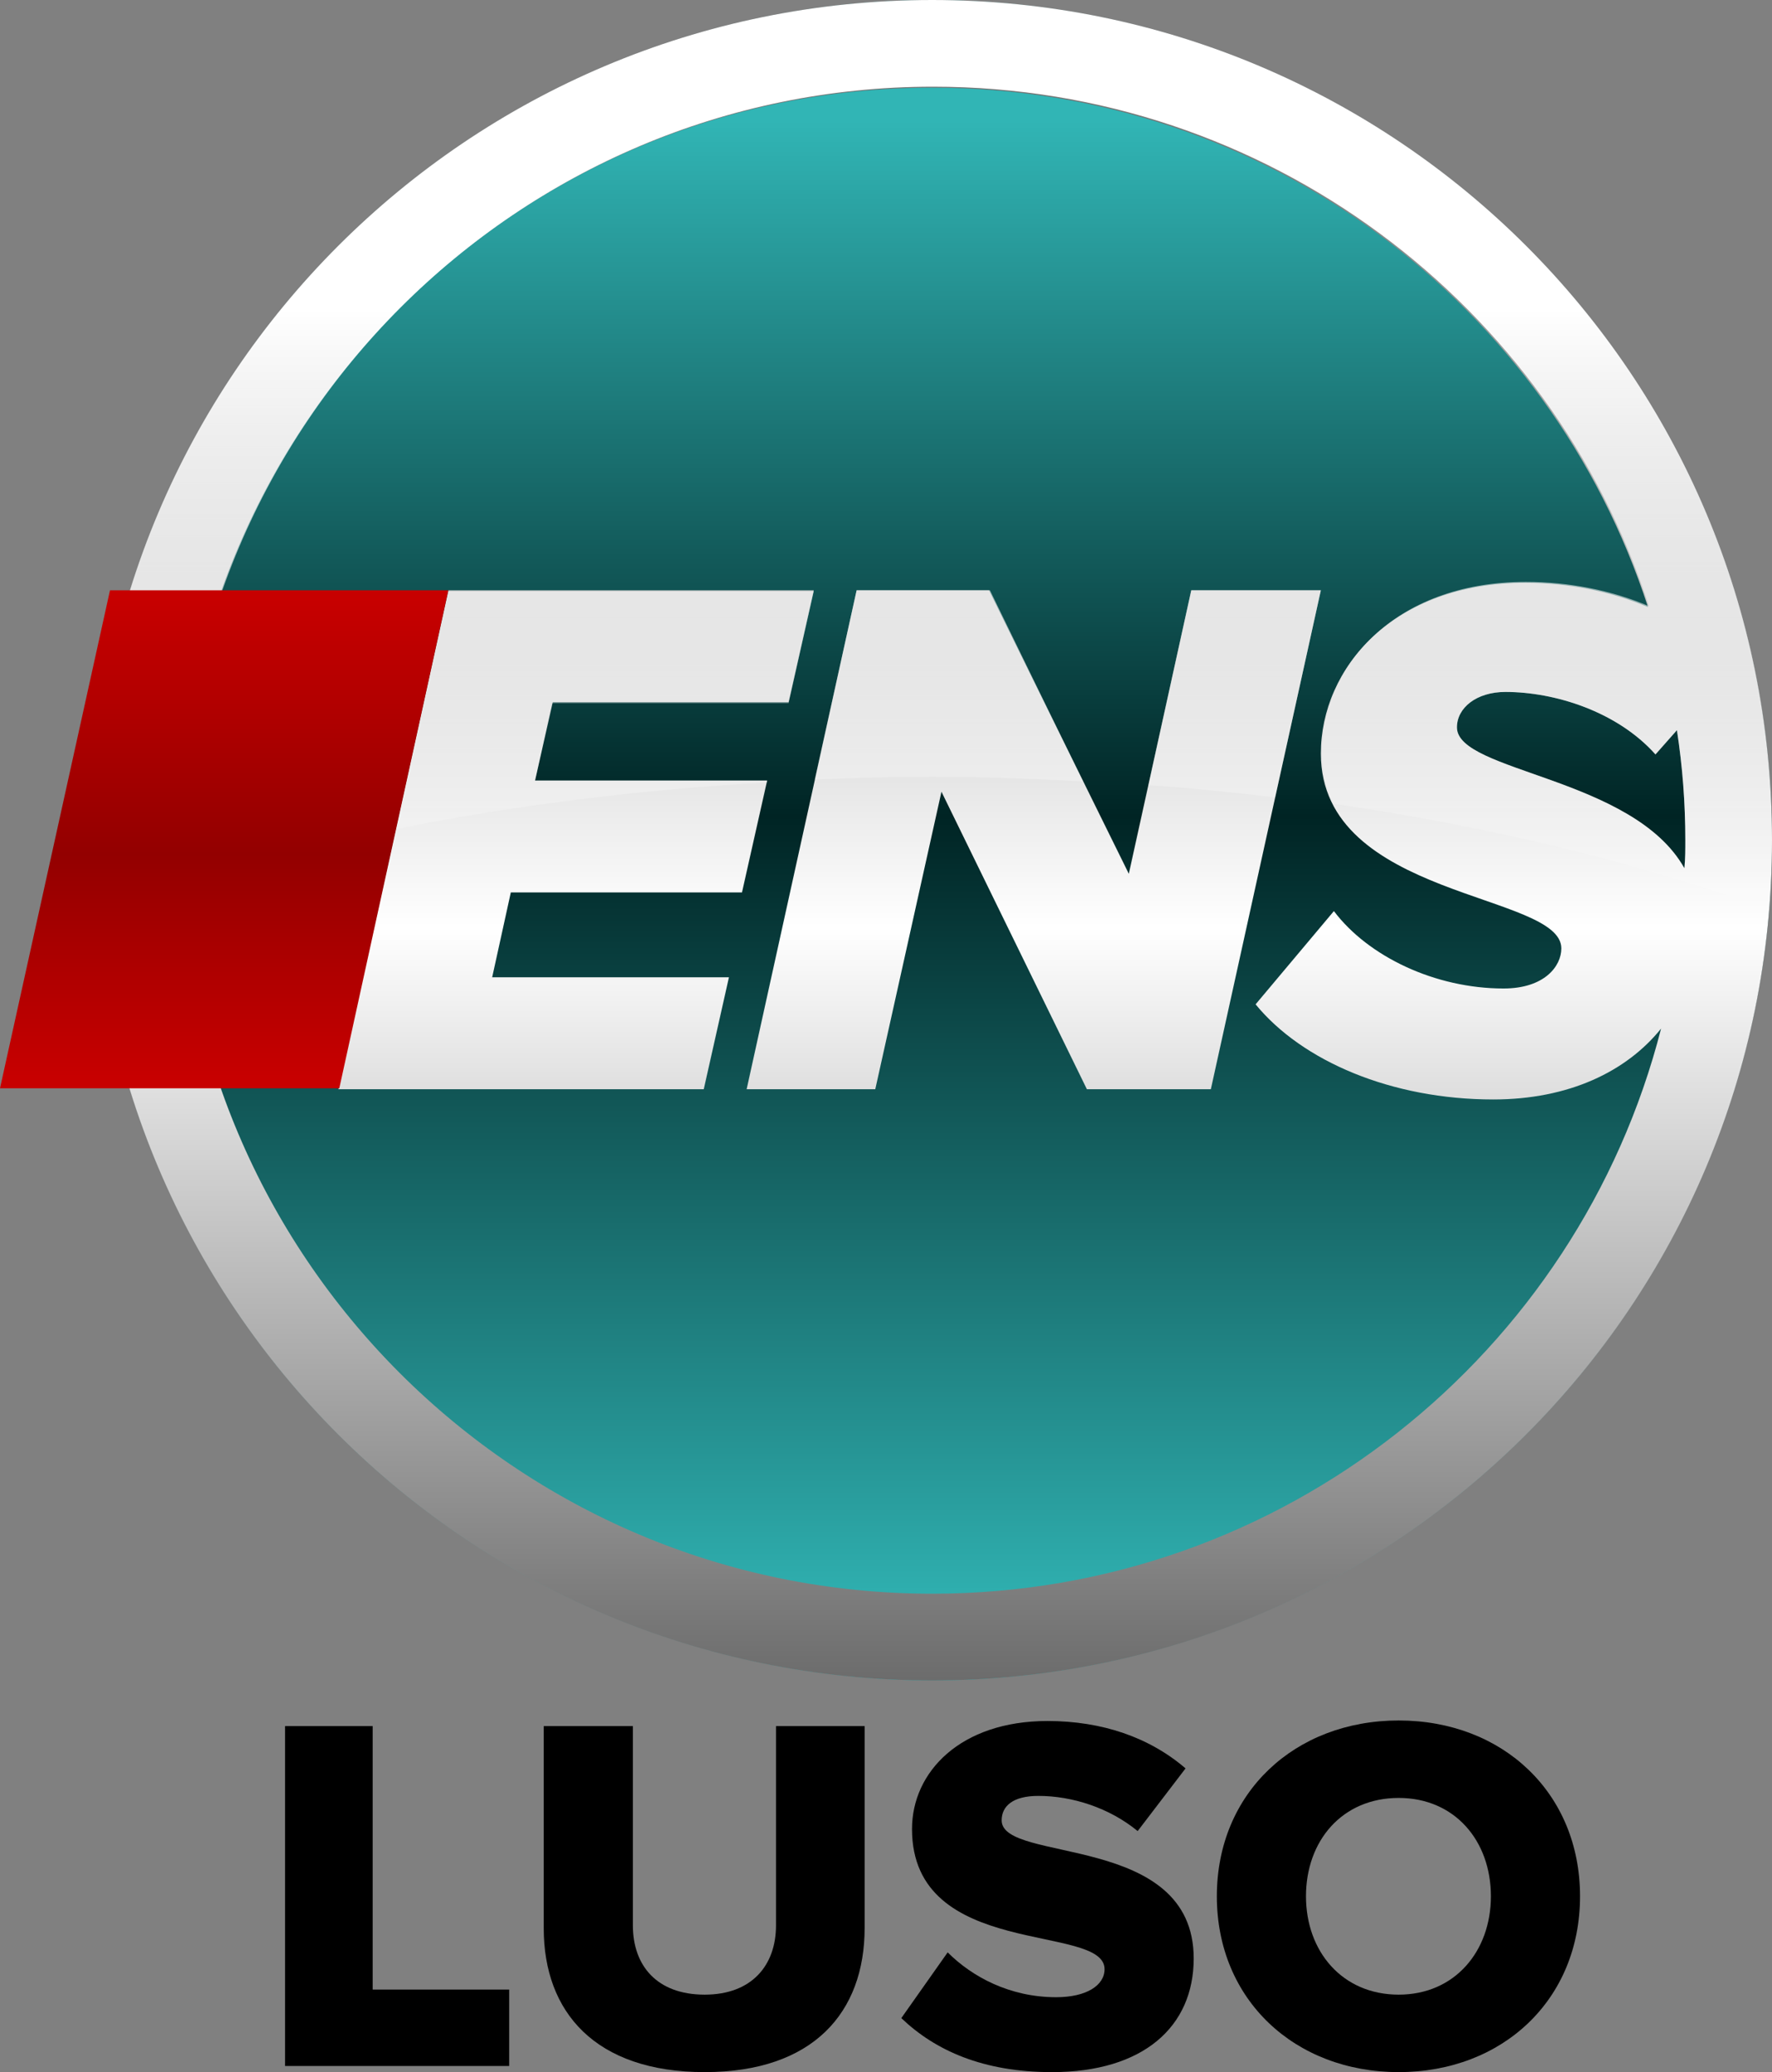 <?xml version="1.0" encoding="UTF-8" standalone="no"?>
<svg
   xmlns:dc="http://purl.org/dc/elements/1.1/"
   xmlns:cc="http://creativecommons.org/ns#"
   xmlns:rdf="http://www.w3.org/1999/02/22-rdf-syntax-ns#"
   xmlns:svg="http://www.w3.org/2000/svg"
   xmlns="http://www.w3.org/2000/svg"
   xmlns:xlink="http://www.w3.org/1999/xlink"
   xmlns:sodipodi="http://sodipodi.sourceforge.net/DTD/sodipodi-0.dtd"
   xmlns:inkscape="http://www.inkscape.org/namespaces/inkscape"
   version="1.1"
   id="圖層_1"
   x="0px"
   y="0px"
   viewBox="0 0 190.1 222.2"
   xml:space="preserve"
   sodipodi:docname="ENS_Luso.svg"
   width="190.1"
   height="222.2"
   inkscape:version="1.0.1 (3bc2e813f5, 2020-09-07)"><rect x="0" y="0" width="190.1" height="222.2" fill="#808080" stroke="none"/><defs
   id="defs1082"><radialGradient
     id="SVGID_1_-9-1"
     cx="91.12"
     cy="38.12"
     r="146.787"
     gradientUnits="userSpaceOnUse"><stop
       id="stop4293-2"
       style="stop-color:#001212;stop-opacity:1"
       offset="0" /><stop
       offset="1"
       style="stop-color:#008e8e;stop-opacity:1"
       id="stop4142-2-2" /></radialGradient><linearGradient
     y2="224.961"
     x2="90.12"
     y1="-193.468"
     x1="90.12"
     gradientUnits="userSpaceOnUse"
     id="linearGradient5519"><stop
       id="stop5521"
       style="stop-color:#FFFFFF;fill-opacity:1;fill:url(#radialGradient4363)"
       offset="0.308" /><stop
       id="stop5523"
       style="stop-color:#B8B8B8;fill-opacity:1;fill:url(#radialGradient4363)"
       offset="0.738" /><stop
       id="stop5525"
       style="stop-color:#BBBBBB;fill-opacity:1;fill:url(#radialGradient4363)"
       offset="0.857" /><stop
       id="stop5527"
       style="stop-color:#C5C5C5;fill-opacity:1;fill:url(#radialGradient4363)"
       offset="0.949" /><stop
       id="stop5529"
       style="stop-color:#CECECE;fill-opacity:1;fill:url(#radialGradient4363)"
       offset="1" /></linearGradient><linearGradient
     y2="92.99"
     x2="90.12"
     y1="2.568"
     x1="90.12"
     gradientUnits="userSpaceOnUse"
     id="linearGradient6446"><stop
       id="stop4190-3"
       style="stop-color:#FFFFFF"
       offset="0.308" /><stop
       id="stop4192-1"
       style="stop-color:#FFFFFF;stop-opacity:0"
       offset="1" /></linearGradient><linearGradient
     y2="92.99"
     x2="55.014"
     y1="2.568"
     x1="55.014"
     gradientUnits="userSpaceOnUse"
     id="linearGradient6450"><stop
       id="stop4197-6"
       style="stop-color:#FFFFFF"
       offset="0.308" /><stop
       id="stop4199-6"
       style="stop-color:#FFFFFF;stop-opacity:0"
       offset="1" /></linearGradient><linearGradient
     y2="92.99"
     x2="122.518"
     y1="2.568"
     x1="122.518"
     gradientUnits="userSpaceOnUse"
     id="linearGradient6454"><stop
       id="stop4204-7"
       style="stop-color:#FFFFFF"
       offset="0.308" /><stop
       id="stop4206-5"
       style="stop-color:#FFFFFF;stop-opacity:0"
       offset="1" /></linearGradient><linearGradient
     y2="92.99"
     x2="91.907"
     y1="2.568"
     x1="91.907"
     gradientUnits="userSpaceOnUse"
     id="linearGradient6458"><stop
       id="stop4211-7"
       style="stop-color:#FFFFFF"
       offset="0.308" /><stop
       id="stop4213-8"
       style="stop-color:#FFFFFF;stop-opacity:0"
       offset="1" /></linearGradient><linearGradient
     inkscape:collect="always"
     xlink:href="#SVGID_4_"
     id="linearGradient2259"
     gradientUnits="userSpaceOnUse"
     gradientTransform="matrix(1,0,0,-1,0,179.89)"
     x1="100.036"
     y1="177.681"
     x2="100.036"
     y2="77.659" /><radialGradient
     id="SVGID_1_-0"
     cx="91.12"
     cy="38.12"
     r="146.787"
     gradientUnits="userSpaceOnUse"><stop
       id="stop4293"
       style="stop-color:#001212;stop-opacity:1"
       offset="0" /><stop
       offset="1"
       style="stop-color:#008e8e;stop-opacity:1"
       id="stop4142-0" /></radialGradient><linearGradient
     id="linearGradient5283"
     gradientUnits="userSpaceOnUse"
     x1="100.036"
     y1="5.085"
     x2="100.036"
     y2="166.992"
     gradientTransform="matrix(1,0,0,-1,0,179.89)"><stop
       offset="0"
       style="stop-color:#31B5B5"
       id="stop1004-6" /><stop
       offset="0.539"
       style="stop-color:#002424"
       id="stop1006-9" /><stop
       offset="1"
       style="stop-color:#31B5B5"
       id="stop1008-1" /></linearGradient><linearGradient
     id="SVGID_1_-4"
     gradientUnits="userSpaceOnUse"
     x1="100.036"
     y1="4.762"
     x2="100.036"
     y2="181.682"><stop
       offset="0"
       style="stop-color:#696969"
       id="stop1012-0" /><stop
       offset="0.535"
       style="stop-color:#FFFFFF"
       id="stop1014-8" /><stop
       offset="1"
       style="stop-color:#696969"
       id="stop1016-8" /></linearGradient><linearGradient
     id="SVGID_2_-0"
     gradientUnits="userSpaceOnUse"
     x1="61.836"
     y1="4.762"
     x2="61.836"
     y2="181.682"><stop
       offset="0"
       style="stop-color:#696969"
       id="stop1021-3" /><stop
       offset="0.535"
       style="stop-color:#FFFFFF"
       id="stop1023-0" /><stop
       offset="1"
       style="stop-color:#696969"
       id="stop1025-6" /></linearGradient><linearGradient
     id="SVGID_3_-7"
     gradientUnits="userSpaceOnUse"
     x1="110.936"
     y1="4.762"
     x2="110.936"
     y2="181.682"><stop
       offset="0"
       style="stop-color:#696969"
       id="stop1030-7" /><stop
       offset="0.535"
       style="stop-color:#FFFFFF"
       id="stop1032-4" /><stop
       offset="1"
       style="stop-color:#696969"
       id="stop1034-3" /></linearGradient><linearGradient
     id="SVGID_4_-8"
     gradientUnits="userSpaceOnUse"
     x1="100.036"
     y1="177.681"
     x2="100.036"
     y2="77.659"
     gradientTransform="matrix(1,0,0,-1,0,179.89)"><stop
       offset="0.308"
       style="stop-color:#FFFFFF"
       id="stop1041-1" /><stop
       offset="1"
       style="stop-color:#FFFFFF;stop-opacity:0"
       id="stop1043-8" /></linearGradient><linearGradient
     id="SVGID_5_-5"
     gradientUnits="userSpaceOnUse"
     x1="64.936"
     y1="177.681"
     x2="64.936"
     y2="77.659"
     gradientTransform="matrix(1,0,0,-1,0,179.89)"><stop
       offset="0.308"
       style="stop-color:#FFFFFF"
       id="stop1048-0" /><stop
       offset="1"
       style="stop-color:#FFFFFF;stop-opacity:0"
       id="stop1050-6" /></linearGradient><linearGradient
     id="SVGID_6_-7"
     gradientUnits="userSpaceOnUse"
     x1="132.486"
     y1="177.681"
     x2="132.486"
     y2="77.659"
     gradientTransform="matrix(1,0,0,-1,0,179.89)"><stop
       offset="0.308"
       style="stop-color:#FFFFFF"
       id="stop1055-0" /><stop
       offset="1"
       style="stop-color:#FFFFFF;stop-opacity:0"
       id="stop1057-4" /></linearGradient><linearGradient
     id="SVGID_7_-9"
     gradientUnits="userSpaceOnUse"
     x1="101.836"
     y1="177.681"
     x2="101.836"
     y2="77.659"
     gradientTransform="matrix(1,0,0,-1,0,179.89)"><stop
       offset="0.308"
       style="stop-color:#FFFFFF"
       id="stop1062-6" /><stop
       offset="1"
       style="stop-color:#FFFFFF;stop-opacity:0"
       id="stop1064-6" /></linearGradient><linearGradient
     id="SVGID_8_-5"
     gradientUnits="userSpaceOnUse"
     x1="24.068"
     y1="64.149"
     x2="24.068"
     y2="115.485"><stop
       offset="0"
       style="stop-color:#C70000"
       id="stop1071-0" /><stop
       offset="0.534"
       style="stop-color:#930000"
       id="stop1073-0" /><stop
       offset="1"
       style="stop-color:#C70000"
       id="stop1075-3" /></linearGradient><linearGradient
     inkscape:collect="always"
     xlink:href="#circle4144_1_"
     id="linearGradient5366"
     gradientUnits="userSpaceOnUse"
     gradientTransform="matrix(1,0,0,-1,0,179.89)"
     x1="100.036"
     y1="5.085"
     x2="100.036"
     y2="166.992" /></defs>
<style
   type="text/css"
   id="style1001">
	.st0{fill:url(#circle4144_1_);}
	.st1{fill:url(#SVGID_1_);}
	.st2{fill:url(#SVGID_2_);}
	.st3{fill:url(#SVGID_3_);}
	.st4{fill:url(#SVGID_4_);}
	.st5{fill:url(#SVGID_5_);}
	.st6{fill:url(#SVGID_6_);}
	.st7{fill:url(#SVGID_7_);}
	.st8{fill:url(#SVGID_8_);}
</style>
<sodipodi:namedview
   bordercolor="#666666"
   borderopacity="1"
   gridtolerance="10"
   guidetolerance="10"
   id="namedview4217"
   inkscape:current-layer="圖層_1"
   inkscape:cx="210.35081"
   inkscape:cy="74.068726"
   inkscape:pageopacity="0"
   inkscape:pageshadow="2"
   inkscape:window-height="706"
   inkscape:window-maximized="1"
   inkscape:window-width="1360"
   inkscape:window-x="-8"
   inkscape:window-y="-8"
   inkscape:zoom="1.7054241"
   objecttolerance="10"
   pagecolor="#ffffff"
   showgrid="false"
   inkscape:document-rotation="0">
	</sodipodi:namedview>
<g
   id="g4305">
	
		<linearGradient
   id="circle4144_1_"
   gradientUnits="userSpaceOnUse"
   x1="100.036"
   y1="5.085"
   x2="100.036"
   y2="166.992"
   gradientTransform="matrix(1,0,0,-1,0,179.89)">
		<stop
   offset="0"
   style="stop-color:#31B5B5"
   id="stop1004" />
		<stop
   offset="0.539"
   style="stop-color:#002424"
   id="stop1006" />
		<stop
   offset="1"
   style="stop-color:#31B5B5"
   id="stop1008" />
	</linearGradient>
	<circle
   id="circle4144"
   class="st0"
   cx="100"
   cy="90.1"
   r="90.1"
   style="fill:url(#linearGradient5366)" />
	<g
   id="g1039">
		<linearGradient
   id="SVGID_1_"
   gradientUnits="userSpaceOnUse"
   x1="100.036"
   y1="4.762"
   x2="100.036"
   y2="181.682">
			<stop
   offset="0"
   style="stop-color:#696969"
   id="stop1012" />
			<stop
   offset="0.535"
   style="stop-color:#FFFFFF"
   id="stop1014" />
			<stop
   offset="1"
   style="stop-color:#696969"
   id="stop1016" />
		</linearGradient>
		<path
   class="st1"
   d="M 100,0 C 50.2,0 9.9,40.3 9.9,90.1 c 0,49.8 40.3,90.1 90.1,90.1 49.8,0 90.1,-40.3 90.1,-90.1 C 190.1,40.3 149.8,0 100,0 Z m 0,170.9 C 55.4,170.9 19.2,134.7 19.2,90.1 19.2,45.5 55.4,9.4 100,9.4 c 35.9,0 66.3,23.4 76.8,55.7 -4,-1.7 -8.6,-2.6 -13.2,-2.6 -14.2,0 -21.9,9.2 -21.9,18.3 0,15.6 25.8,14.9 25.8,20.9 0,1.9 -1.8,4.3 -6.2,4.3 -7.3,0 -14.5,-3.4 -18.2,-8.3 l -8.4,10 c 5,6.1 14.6,10.2 25.5,10.2 8.1,0 14.3,-3 18,-7.6 -8.9,34.8 -40.5,60.6 -78.2,60.6 z M 156.3,78 c 0,-2.1 2.1,-3.8 5.2,-3.8 5.3,0 12,2.1 16.1,6.7 l 2.3,-2.6 c 0.6,3.9 0.9,7.8 0.9,11.8 0,1 0,2 -0.1,3 C 175.2,83.3 156.3,82.8 156.3,78 Z"
   id="path1019"
   style="fill:url(#SVGID_1_)" />
		<linearGradient
   id="SVGID_2_"
   gradientUnits="userSpaceOnUse"
   x1="61.836"
   y1="4.762"
   x2="61.836"
   y2="181.682">
			<stop
   offset="0"
   style="stop-color:#696969"
   id="stop1021" />
			<stop
   offset="0.535"
   style="stop-color:#FFFFFF"
   id="stop1023" />
			<stop
   offset="1"
   style="stop-color:#696969"
   id="stop1025" />
		</linearGradient>
		<polygon
   class="st2"
   points="48.1,63.3 36.3,116.8 75.5,116.8 78.2,104.8 52.8,104.8 54.8,95.7 79.6,95.7 82.3,83.7 57.4,83.7 59.3,75.3 84.6,75.3 87.3,63.3 "
   id="polygon1028"
   style="fill:url(#SVGID_2_)" />
		<linearGradient
   id="SVGID_3_"
   gradientUnits="userSpaceOnUse"
   x1="110.936"
   y1="4.762"
   x2="110.936"
   y2="181.682">
			<stop
   offset="0"
   style="stop-color:#696969"
   id="stop1030" />
			<stop
   offset="0.535"
   style="stop-color:#FFFFFF"
   id="stop1032" />
			<stop
   offset="1"
   style="stop-color:#696969"
   id="stop1034" />
		</linearGradient>
		<polygon
   class="st3"
   points="129.9,116.8 141.7,63.3 127.8,63.3 121.1,93.7 106.1,63.3 91.9,63.3 80.1,116.8 93.9,116.8 101,84.9 116.6,116.8 "
   id="polygon1037"
   style="fill:url(#SVGID_3_)" />
	</g>
	<g
   id="g1069">
		
			<linearGradient
   id="SVGID_4_"
   gradientUnits="userSpaceOnUse"
   x1="100.036"
   y1="177.681"
   x2="100.036"
   y2="77.659"
   gradientTransform="matrix(1,0,0,-1,0,179.89)">
			<stop
   offset="0.308"
   style="stop-color:#FFFFFF"
   id="stop1041" />
			<stop
   offset="1"
   style="stop-color:#FFFFFF;stop-opacity:0"
   id="stop1043" />
		</linearGradient>
		<path
   class="st4"
   d="M 100,0 C 50.2,0 9.9,40.3 9.9,90.1 c 0,2.6 0.1,5.1 0.3,7.6 3,-1.1 6,-2.1 9.2,-3.1 -0.1,-1.5 -0.1,-3 -0.1,-4.5 0,-44.6 36.2,-80.8 80.8,-80.8 35.9,0 66.3,23.4 76.8,55.7 -4,-1.7 -8.6,-2.6 -13.2,-2.6 -14.2,0 -21.9,9.2 -21.9,18.3 0,2.1 0.5,4 1.3,5.5 17.2,2.5 33,6.4 46.7,11.4 0.2,-2.5 0.3,-5 0.3,-7.6 C 190.1,40.3 149.8,0 100,0 Z m 80.7,93.1 C 175.2,83.3 156.3,82.8 156.3,78 c 0,-2.1 2.1,-3.8 5.2,-3.8 5.3,0 12,2.1 16.1,6.7 l 2.3,-2.6 c 0.6,3.9 0.9,7.8 0.9,11.8 0,1 0,2 -0.1,3 z"
   id="path1046"
   style="fill:url(#linearGradient2259)" />
		
			<linearGradient
   id="SVGID_5_"
   gradientUnits="userSpaceOnUse"
   x1="64.936"
   y1="177.681"
   x2="64.936"
   y2="77.659"
   gradientTransform="matrix(1,0,0,-1,0,179.89)">
			<stop
   offset="0.308"
   style="stop-color:#FFFFFF"
   id="stop1048" />
			<stop
   offset="1"
   style="stop-color:#FFFFFF;stop-opacity:0"
   id="stop1050" />
		</linearGradient>
		<path
   class="st5"
   d="m 42.5,88.9 c 12.4,-2.5 25.8,-4.2 39.8,-5 V 83.7 H 57.4 l 1.8,-8.3 h 25.4 l 2.7,-12 H 48.1 Z"
   id="path1053"
   style="fill:url(#SVGID_5_)" />
		
			<linearGradient
   id="SVGID_6_"
   gradientUnits="userSpaceOnUse"
   x1="132.486"
   y1="177.681"
   x2="132.486"
   y2="77.659"
   gradientTransform="matrix(1,0,0,-1,0,179.89)">
			<stop
   offset="0.308"
   style="stop-color:#FFFFFF"
   id="stop1055" />
			<stop
   offset="1"
   style="stop-color:#FFFFFF;stop-opacity:0"
   id="stop1057" />
		</linearGradient>
		<path
   class="st6"
   d="m 123.2,84.2 c 4.6,0.3 9.2,0.8 13.6,1.3 l 4.9,-22.2 h -13.9 z"
   id="path1060"
   style="fill:url(#SVGID_6_)" />
		
			<linearGradient
   id="SVGID_7_"
   gradientUnits="userSpaceOnUse"
   x1="101.836"
   y1="177.681"
   x2="101.836"
   y2="77.659"
   gradientTransform="matrix(1,0,0,-1,0,179.89)">
			<stop
   offset="0.308"
   style="stop-color:#FFFFFF"
   id="stop1062" />
			<stop
   offset="1"
   style="stop-color:#FFFFFF;stop-opacity:0"
   id="stop1064" />
		</linearGradient>
		<path
   class="st7"
   d="m 91.9,63.3 -4.5,20.3 c 4.1,-0.2 8.3,-0.3 12.6,-0.3 5.5,0 10.9,0.2 16.2,0.5 l -10,-20.5 c 0,0 -14.3,0 -14.3,0 z"
   id="path1067"
   style="fill:url(#SVGID_7_)" />
	</g>
	<linearGradient
   id="SVGID_8_"
   gradientUnits="userSpaceOnUse"
   x1="24.068"
   y1="64.149"
   x2="24.068"
   y2="115.485">
		<stop
   offset="0"
   style="stop-color:#C70000"
   id="stop1071" />
		<stop
   offset="0.534"
   style="stop-color:#930000"
   id="stop1073" />
		<stop
   offset="1"
   style="stop-color:#C70000"
   id="stop1075" />
	</linearGradient>
	<polygon
   class="st8"
   points="48.1,63.3 11.8,63.3 0,116.7 36.4,116.7 "
   id="polygon1078"
   style="fill:url(#SVGID_8_)" />
</g>
<g
   style="font-style:normal;font-variant:normal;font-weight:800;font-stretch:normal;font-size:54.646px;line-height:125%;font-family:'Proxima Nova';-inkscape-font-specification:'Proxima Nova, Ultra-Bold';text-align:center;letter-spacing:0px;word-spacing:0px;writing-mode:lr-tb;text-anchor:middle;fill:#000000;fill-opacity:1;stroke:none;stroke-width:1px;stroke-linecap:butt;stroke-linejoin:miter;stroke-opacity:1"
   id="text4271"
   transform="translate(10.159,-1.422)"><path
     d="m 44.466,222.966 v -8.197 H 29.821 V 186.518 h -9.399 v 36.449 z"
     id="path4306"
     inkscape:connector-curvature="0" /><path
     d="m 65.44,223.622 c 11.64,0 17.159,-6.394 17.159,-15.465 v -21.64 h -9.508 v 21.367 c 0,4.317 -2.623,7.432 -7.65,7.432 -5.137,0 -7.705,-3.115 -7.705,-7.432 V 186.518 h -9.563 v 21.694 c 0,8.962 5.519,15.41 17.268,15.41 z"
     id="path4308"
     inkscape:connector-curvature="0" /><path
     d="m 102.709,223.622 c 9.782,0 15.192,-4.863 15.192,-12.186 0,-13.552 -20.602,-10.164 -20.602,-14.809 0,-1.53 1.202,-2.623 3.935,-2.623 3.607,0 7.596,1.257 10.656,3.771 l 5.137,-6.721 c -3.88,-3.333 -8.962,-5.082 -14.809,-5.082 -9.344,0 -14.536,5.465 -14.536,11.585 0,14.044 20.656,10.055 20.656,15.028 0,1.749 -1.967,3.006 -5.191,3.006 -4.973,0 -9.017,-2.186 -11.64,-4.809 l -4.973,7.049 c 3.661,3.497 8.798,5.792 16.175,5.792 z"
     id="path4310"
     inkscape:connector-curvature="0" /><path
     d="m 139.893,223.622 c 11.148,0 19.454,-7.76 19.454,-18.853 0,-11.093 -8.306,-18.853 -19.454,-18.853 -11.148,0 -19.509,7.76 -19.509,18.853 0,11.093 8.361,18.853 19.509,18.853 z m 0,-8.306 c -6.066,0 -9.946,-4.645 -9.946,-10.547 0,-5.956 3.88,-10.547 9.946,-10.547 6.011,0 9.891,4.59 9.891,10.547 0,5.902 -3.88,10.547 -9.891,10.547 z"
     id="path4312"
     inkscape:connector-curvature="0" /></g></svg>
